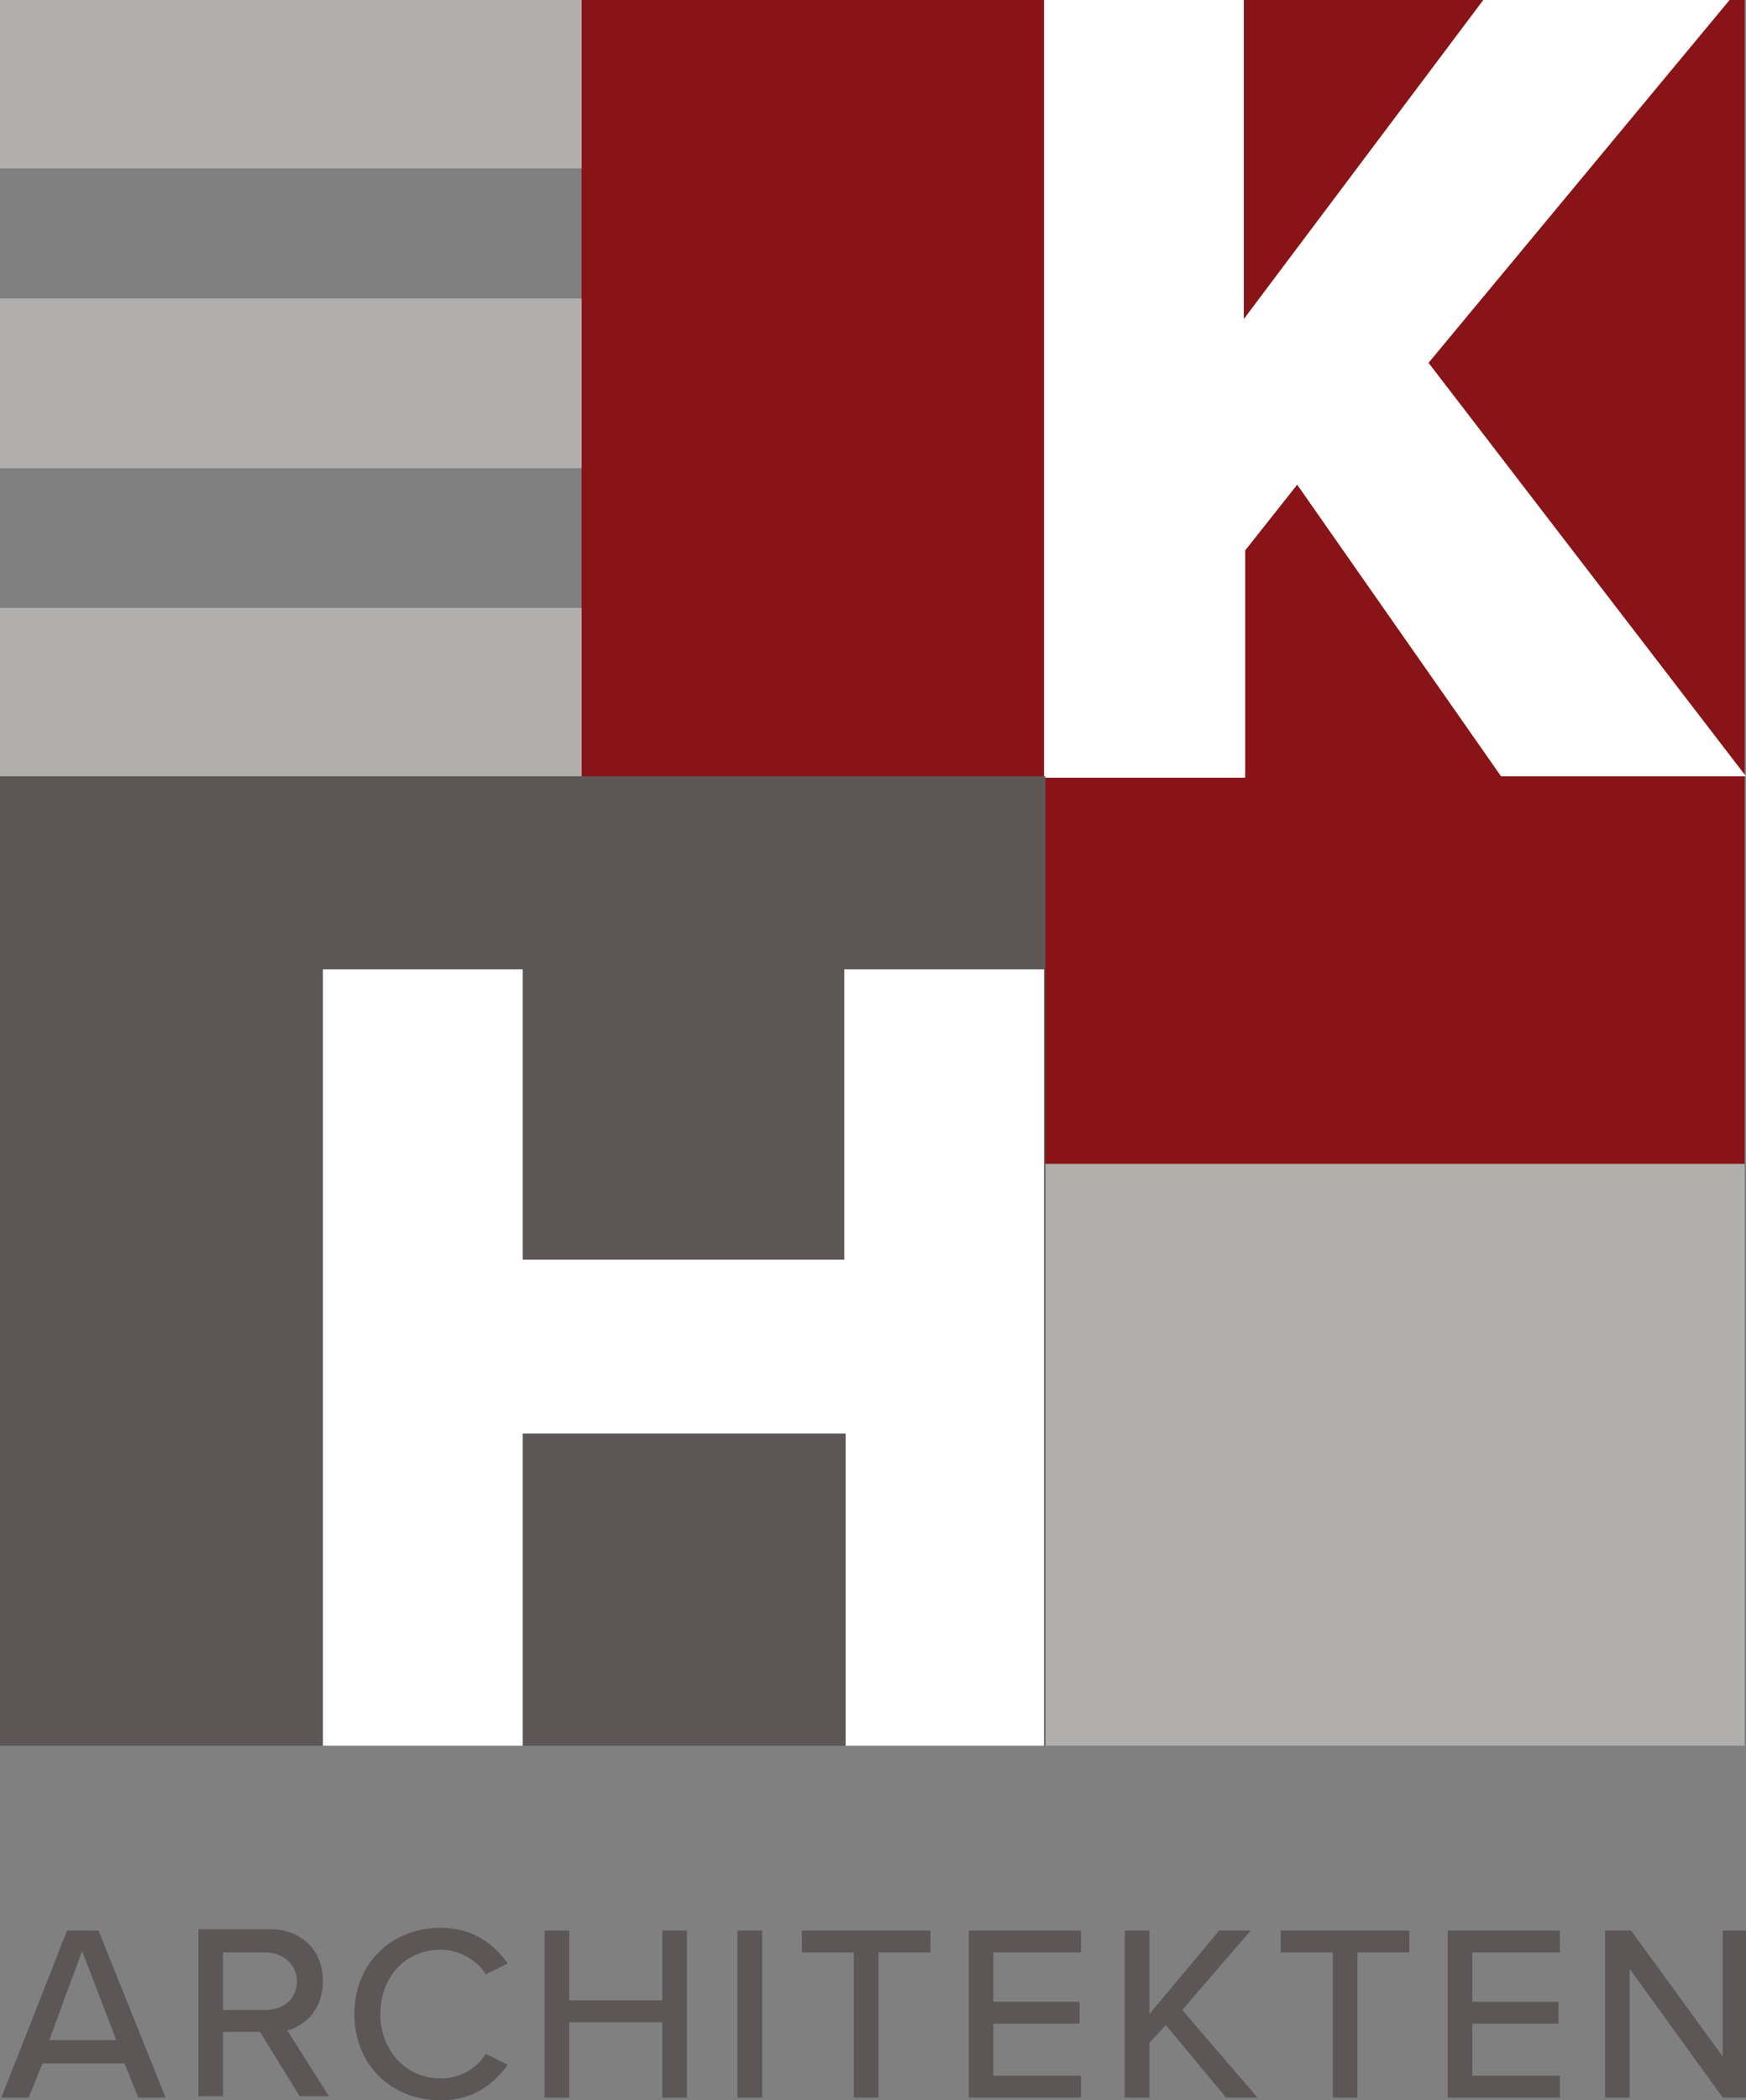 <?xml version="1.0" encoding="utf-8"?>
<!-- Generator: Adobe Illustrator 24.1.0, SVG Export Plug-In . SVG Version: 6.00 Build 0)  -->
<svg version="1.1" id="Ebene_1" xmlns="http://www.w3.org/2000/svg" xmlns:xlink="http://www.w3.org/1999/xlink" x="0px" y="0px"
	 viewBox="0 0 127.6 153.4" style="enable-background:new 0 0 127.6 153.4;" xml:space="preserve">
<rect x="0" y="0" width="127.6" height="153.4" fill="#808080" stroke="none"/>
<style type="text/css">
	.st0{fill:#B1AEAE;}
	.st1{fill:#881417;}
	.st2{fill:#FFFFFF;}
	.st3{fill:#5C5657;}
</style>
<rect x="76.3" y="85" class="st0" width="51.2" height="42.5"/>
<rect x="42.5" class="st1" width="85" height="85"/>
<g>
	<rect y="44.4" class="st0" width="42.5" height="12.3"/>
	<polygon class="st0" points="16.4,34.2 42.5,34.2 42.5,21.8 16.4,21.8 15,21.8 0,21.8 0,34.2 15,34.2 	"/>
	<polygon class="st0" points="0,0 0,12.3 15,12.3 16.4,12.3 42.5,12.3 42.5,0 	"/>
</g>
<path class="st2" d="M94.8,35.4l-3.8,4.8v16.6H76.3V0h14.6v23.3L108.4,0h18l-22,26.5l23.2,30.2h-17.9L94.8,35.4z"/>
<g>
	<path class="st3" d="M9.1,150.7h-6l-1,2.5h-2L4.9,141h2.3l4.9,12.2h-2L9.1,150.7z M3.6,149h4.9l-2.5-6.5L3.6,149z"/>
	<path class="st3" d="M24.1,153.2l-3.1-4.9c1.4-0.4,2.6-1.6,2.6-3.6c0-2.3-1.6-3.8-3.9-3.8h-5.2v12.2h1.8v-4.7c0,0,1.7,0,2.3,0
		c0.2,0,0.3,0,0.4,0l2.9,4.7H24.1z M16.3,146.9v-4.3h3.1c1.3,0,2.3,0.9,2.3,2.1c0,1.3-1,2.1-2.3,2.1H16.3z"/>
	<path class="st3" d="M25.9,147.1c0-3.8,2.8-6.3,6.3-6.3c2.4,0,3.9,1.2,4.9,2.6l-1.6,0.8c-0.6-1-1.9-1.8-3.3-1.8
		c-2.5,0-4.4,1.9-4.4,4.7c0,2.7,1.9,4.7,4.4,4.7c1.5,0,2.7-0.8,3.3-1.8l1.6,0.8c-1,1.4-2.5,2.6-4.9,2.6
		C28.7,153.4,25.9,150.9,25.9,147.1z"/>
	<path class="st3" d="M48.4,147.7h-6.8v5.5h-1.8V141h1.8v5.1h6.8V141h1.8v12.2h-1.8V147.7z"/>
	<path class="st3" d="M53.9,141h1.8v12.2h-1.8V141z"/>
	<path class="st3" d="M62.4,142.6h-3.8V141H68v1.6h-3.8v10.6h-1.8V142.6z"/>
	<path class="st3" d="M70.8,141H79v1.6h-6.4v3.6h6.3v1.6h-6.3v3.8H79v1.6h-8.2V141z"/>
	<path class="st3" d="M85.2,147.9l-1.2,1.3v4h-1.8V141h1.8v6.1l5.1-6.1h2.3l-5,5.8l5.5,6.4h-2.3L85.2,147.9z"/>
	<path class="st3" d="M97.4,142.6h-3.8V141h9.4v1.6h-3.8v10.6h-1.8V142.6z"/>
	<path class="st3" d="M105.8,141h8.2v1.6h-6.4v3.6h6.3v1.6h-6.3v3.8h6.4v1.6h-8.2V141z"/>
	<path class="st3" d="M119.1,143.8v9.4h-1.8V141h1.9l6.7,9.2V141h1.8v12.2h-1.8L119.1,143.8z"/>
</g>
<rect y="56.7" class="st3" width="76.4" height="70.8"/>
<path class="st2" d="M61.8,104.7H38.2v22.8H23.6V70.8h14.6V92h23.5V70.8h14.6v56.7H61.8V104.7z"/>
</svg>

